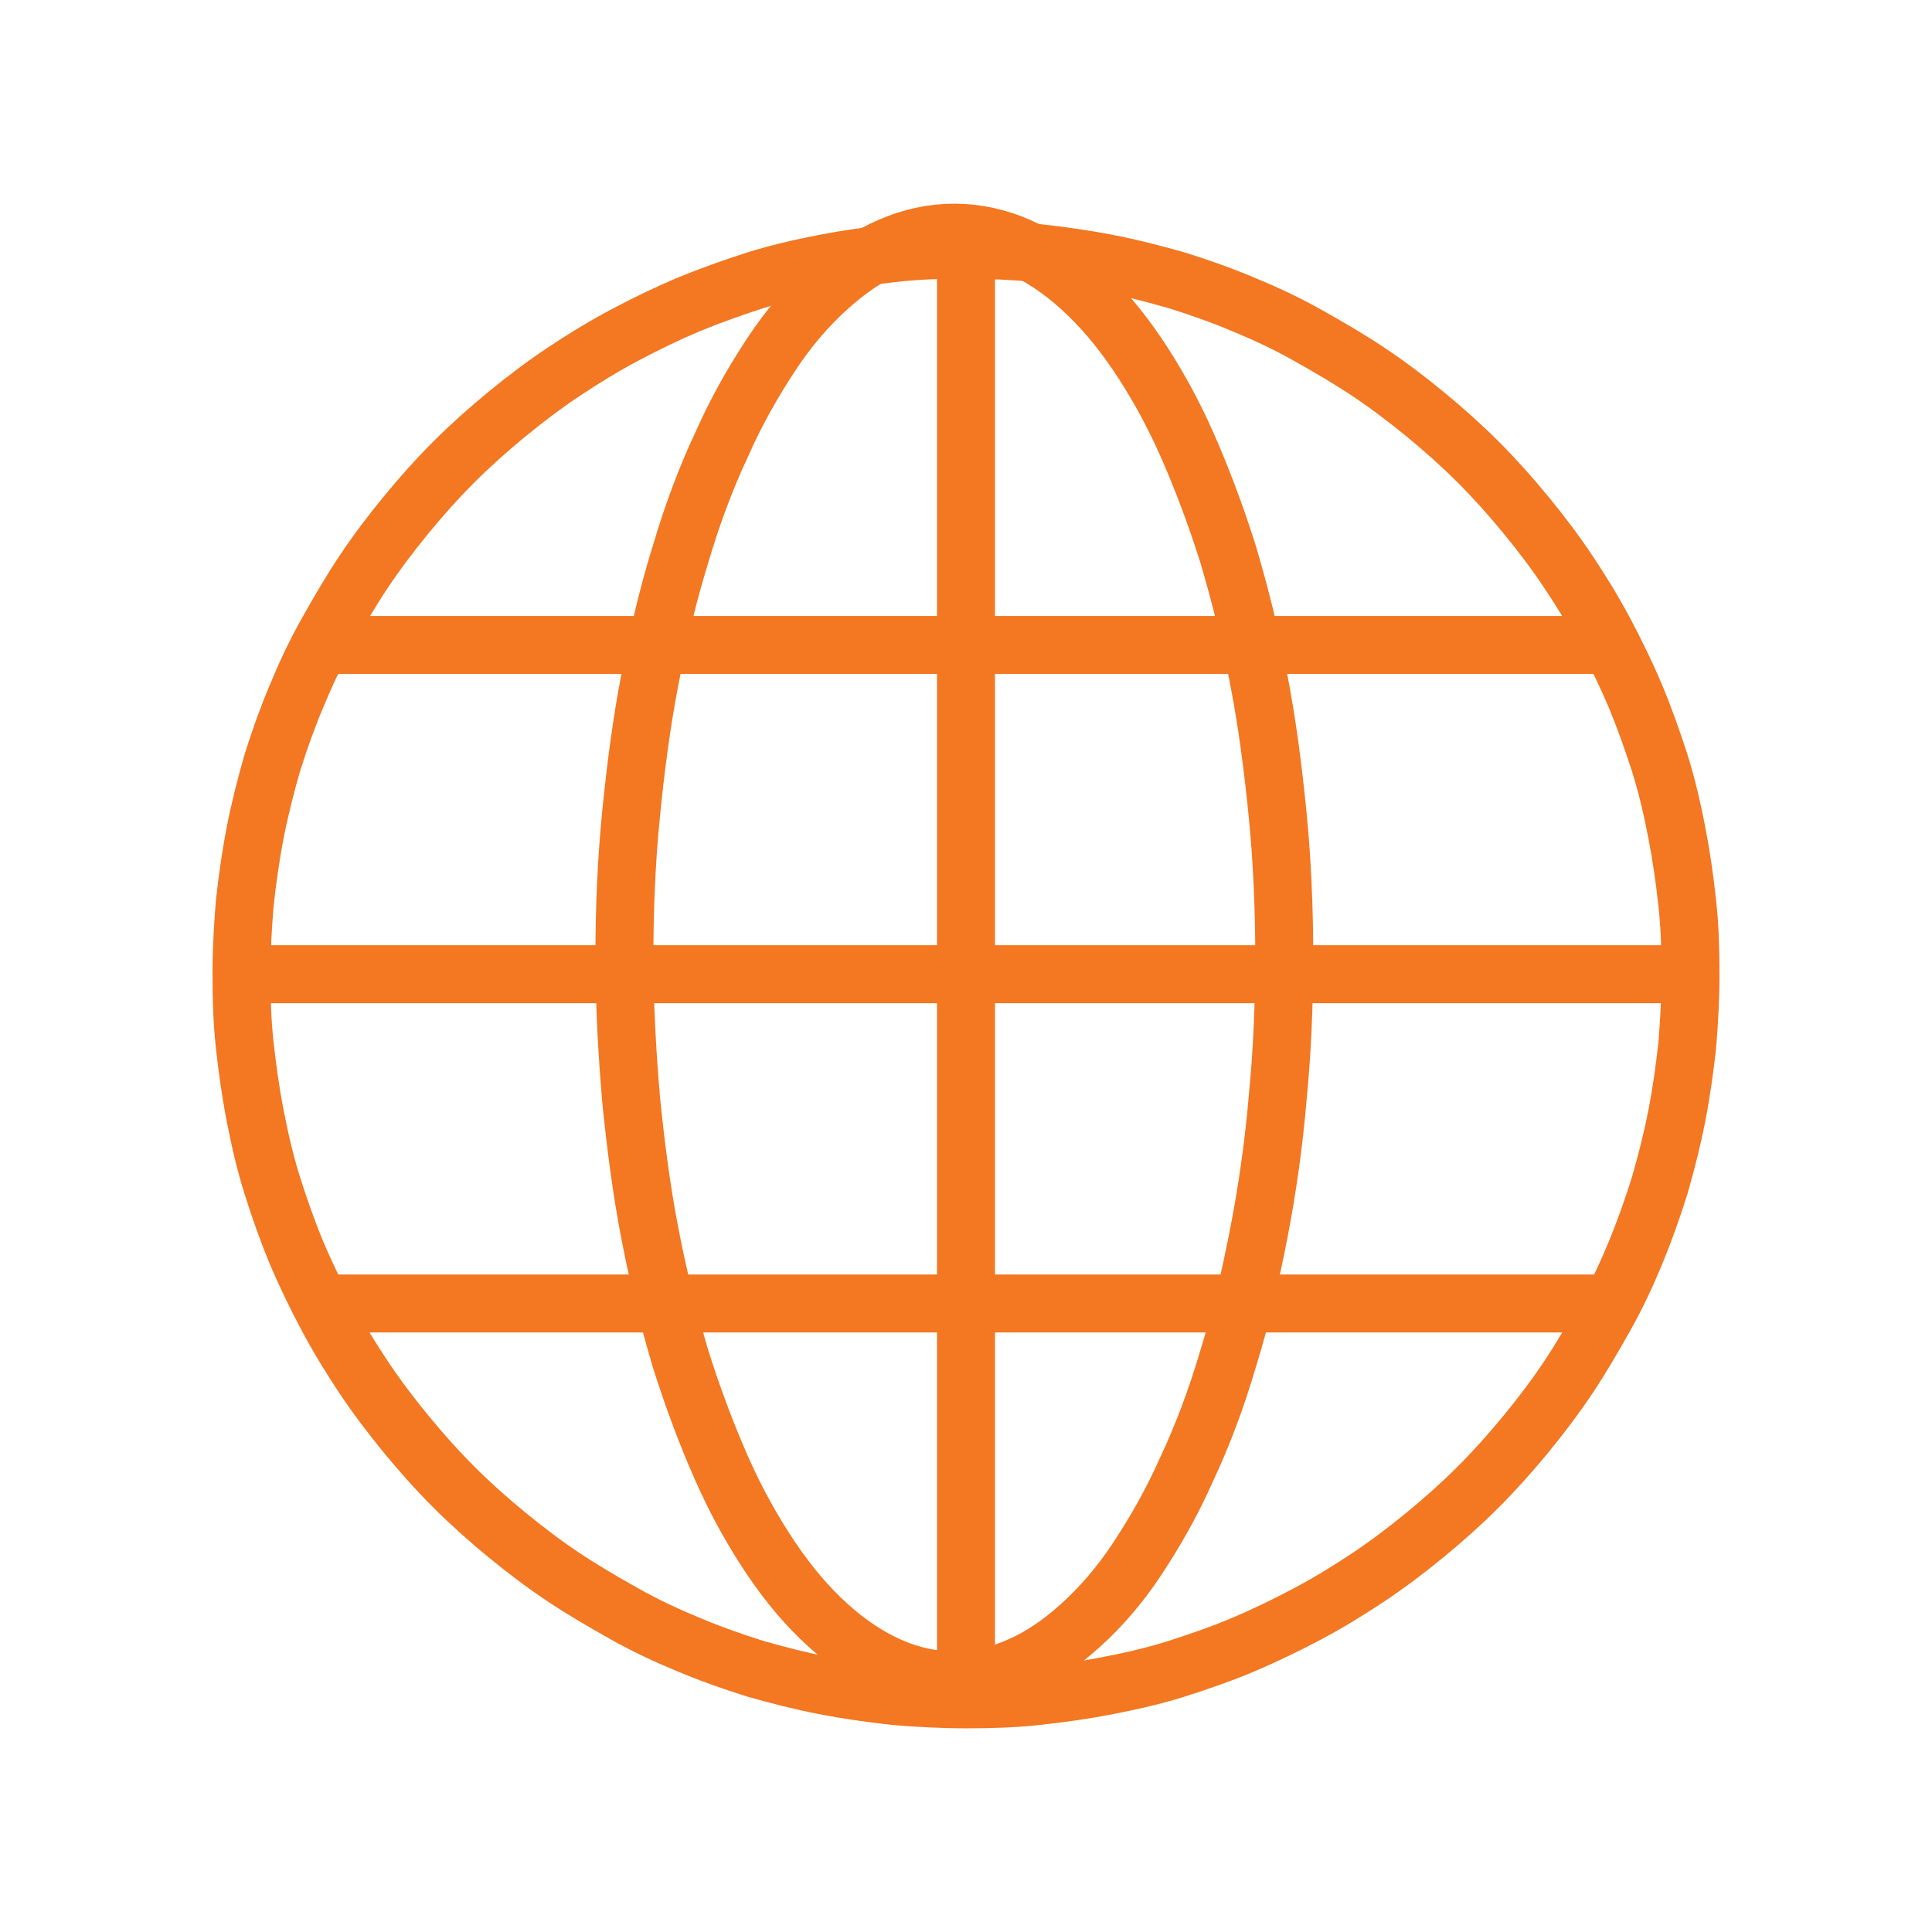 <svg xmlns="http://www.w3.org/2000/svg" width="100" height="100" viewBox="0 0 100 100" fill="none">
  <path d="M50 12.924C51.217 12.924 52.468 12.992 53.686 13.093C54.903 13.229 56.12 13.398 57.338 13.634C58.555 13.871 59.739 14.175 60.922 14.514C62.105 14.886 63.255 15.291 64.371 15.765C65.521 16.238 66.603 16.745 67.685 17.354C68.767 17.963 69.815 18.571 70.83 19.248C71.844 19.924 72.825 20.668 73.771 21.445C74.718 22.223 75.631 23.035 76.51 23.914C77.389 24.793 78.201 25.706 78.979 26.653C79.757 27.6 80.501 28.58 81.177 29.595C81.853 30.609 82.496 31.657 83.07 32.739C83.645 33.822 84.186 34.937 84.66 36.053C85.133 37.203 85.539 38.353 85.911 39.502C86.283 40.686 86.553 41.869 86.79 43.087C87.027 44.304 87.196 45.487 87.331 46.739C87.466 47.956 87.5 49.173 87.5 50.424C87.5 51.675 87.432 52.893 87.331 54.11C87.196 55.327 87.027 56.545 86.79 57.762C86.553 58.979 86.249 60.163 85.911 61.346C85.539 62.53 85.133 63.679 84.66 64.829C84.186 65.979 83.679 67.061 83.07 68.143C82.462 69.225 81.853 70.273 81.177 71.288C80.501 72.302 79.757 73.283 78.979 74.23C78.201 75.176 77.389 76.089 76.51 76.969C75.631 77.848 74.718 78.659 73.771 79.437C72.825 80.215 71.844 80.959 70.83 81.635C69.815 82.311 68.767 82.954 67.685 83.528C66.603 84.103 65.487 84.644 64.371 85.118C63.255 85.591 62.072 85.997 60.922 86.369C59.739 86.741 58.555 87.011 57.338 87.248C56.12 87.485 54.903 87.654 53.686 87.789C52.468 87.924 51.251 87.958 50 87.958C48.749 87.958 47.532 87.891 46.314 87.789C45.097 87.654 43.88 87.485 42.662 87.248C41.445 87.011 40.261 86.707 39.078 86.369C37.895 85.997 36.745 85.591 35.629 85.118C34.479 84.644 33.397 84.137 32.315 83.528C31.233 82.92 30.185 82.311 29.17 81.635C28.156 80.959 27.175 80.215 26.229 79.437C25.282 78.659 24.369 77.848 23.49 76.969C22.61 76.089 21.799 75.176 21.021 74.23C20.244 73.283 19.5 72.302 18.823 71.288C18.147 70.273 17.505 69.225 16.93 68.143C16.355 67.061 15.814 65.945 15.34 64.829C14.867 63.679 14.461 62.53 14.089 61.346C13.717 60.163 13.447 58.979 13.21 57.762C12.973 56.545 12.804 55.327 12.669 54.11C12.534 52.893 12.5 51.675 12.5 50.424C12.5 49.173 12.568 47.956 12.669 46.739C12.804 45.521 12.973 44.304 13.21 43.087C13.447 41.869 13.751 40.686 14.089 39.502C14.461 38.319 14.867 37.169 15.34 36.053C15.814 34.904 16.321 33.822 16.93 32.739C17.538 31.657 18.147 30.609 18.823 29.595C19.5 28.58 20.244 27.6 21.021 26.653C21.799 25.706 22.61 24.793 23.49 23.914C24.369 23.035 25.282 22.223 26.229 21.445C27.175 20.668 28.156 19.924 29.17 19.248C30.185 18.571 31.233 17.929 32.315 17.354C33.397 16.779 34.513 16.238 35.629 15.765C36.779 15.291 37.928 14.886 39.078 14.514C40.261 14.142 41.445 13.871 42.662 13.634C43.88 13.398 45.097 13.229 46.314 13.093C47.532 12.958 48.749 12.924 50 12.924Z" stroke="#F47721" stroke-width="3" stroke-miterlimit="10" stroke-linecap="square"/>
  <path d="M87.5 50.425H12.5" stroke="#F47721" stroke-width="3" stroke-miterlimit="10"/>
  <path d="M50 12.924V87.924" stroke="#F47721" stroke-width="3" stroke-miterlimit="10"/>
  <path d="M49.395 12.042C50.511 12.042 51.627 12.279 52.709 12.752C53.791 13.226 54.873 13.936 55.922 14.883C56.97 15.829 57.95 16.979 58.864 18.332C59.776 19.684 60.656 21.24 61.433 22.998C62.211 24.756 62.921 26.65 63.564 28.679C64.172 30.741 64.713 32.872 65.153 35.171C65.593 37.437 65.897 39.804 66.134 42.205C66.37 44.605 66.472 47.074 66.472 49.508C66.472 51.943 66.37 54.411 66.134 56.812C65.931 59.213 65.593 61.58 65.153 63.846C64.713 66.111 64.206 68.275 63.564 70.338C62.955 72.401 62.245 74.294 61.433 76.019C60.656 77.777 59.776 79.299 58.864 80.685C57.95 82.072 56.936 83.221 55.922 84.134C54.873 85.081 53.825 85.791 52.709 86.264C51.627 86.738 50.511 86.975 49.395 86.975C48.28 86.975 47.164 86.738 46.082 86.264C45 85.791 43.918 85.081 42.869 84.134C41.821 83.187 40.84 82.038 39.928 80.685C39.015 79.333 38.135 77.777 37.358 76.019C36.58 74.26 35.87 72.367 35.227 70.338C34.619 68.275 34.078 66.145 33.638 63.846C33.199 61.58 32.894 59.213 32.657 56.812C32.455 54.411 32.319 51.943 32.319 49.508C32.319 47.074 32.421 44.605 32.657 42.205C32.894 39.804 33.199 37.437 33.638 35.171C34.078 32.906 34.585 30.741 35.227 28.679C35.836 26.616 36.546 24.723 37.358 22.998C38.135 21.24 39.015 19.718 39.928 18.332C40.84 16.945 41.855 15.796 42.869 14.883C43.918 13.936 44.966 13.226 46.082 12.752C47.164 12.279 48.28 12.042 49.395 12.042Z" stroke="#F47721" stroke-width="3" stroke-miterlimit="10" stroke-linecap="square"/>
  <path d="M83.409 33.383H16.592" stroke="#F47721" stroke-width="3" stroke-miterlimit="10"/>
  <path d="M83.409 67.468H16.592" stroke="#F47721" stroke-width="3" stroke-miterlimit="10"/>
</svg>